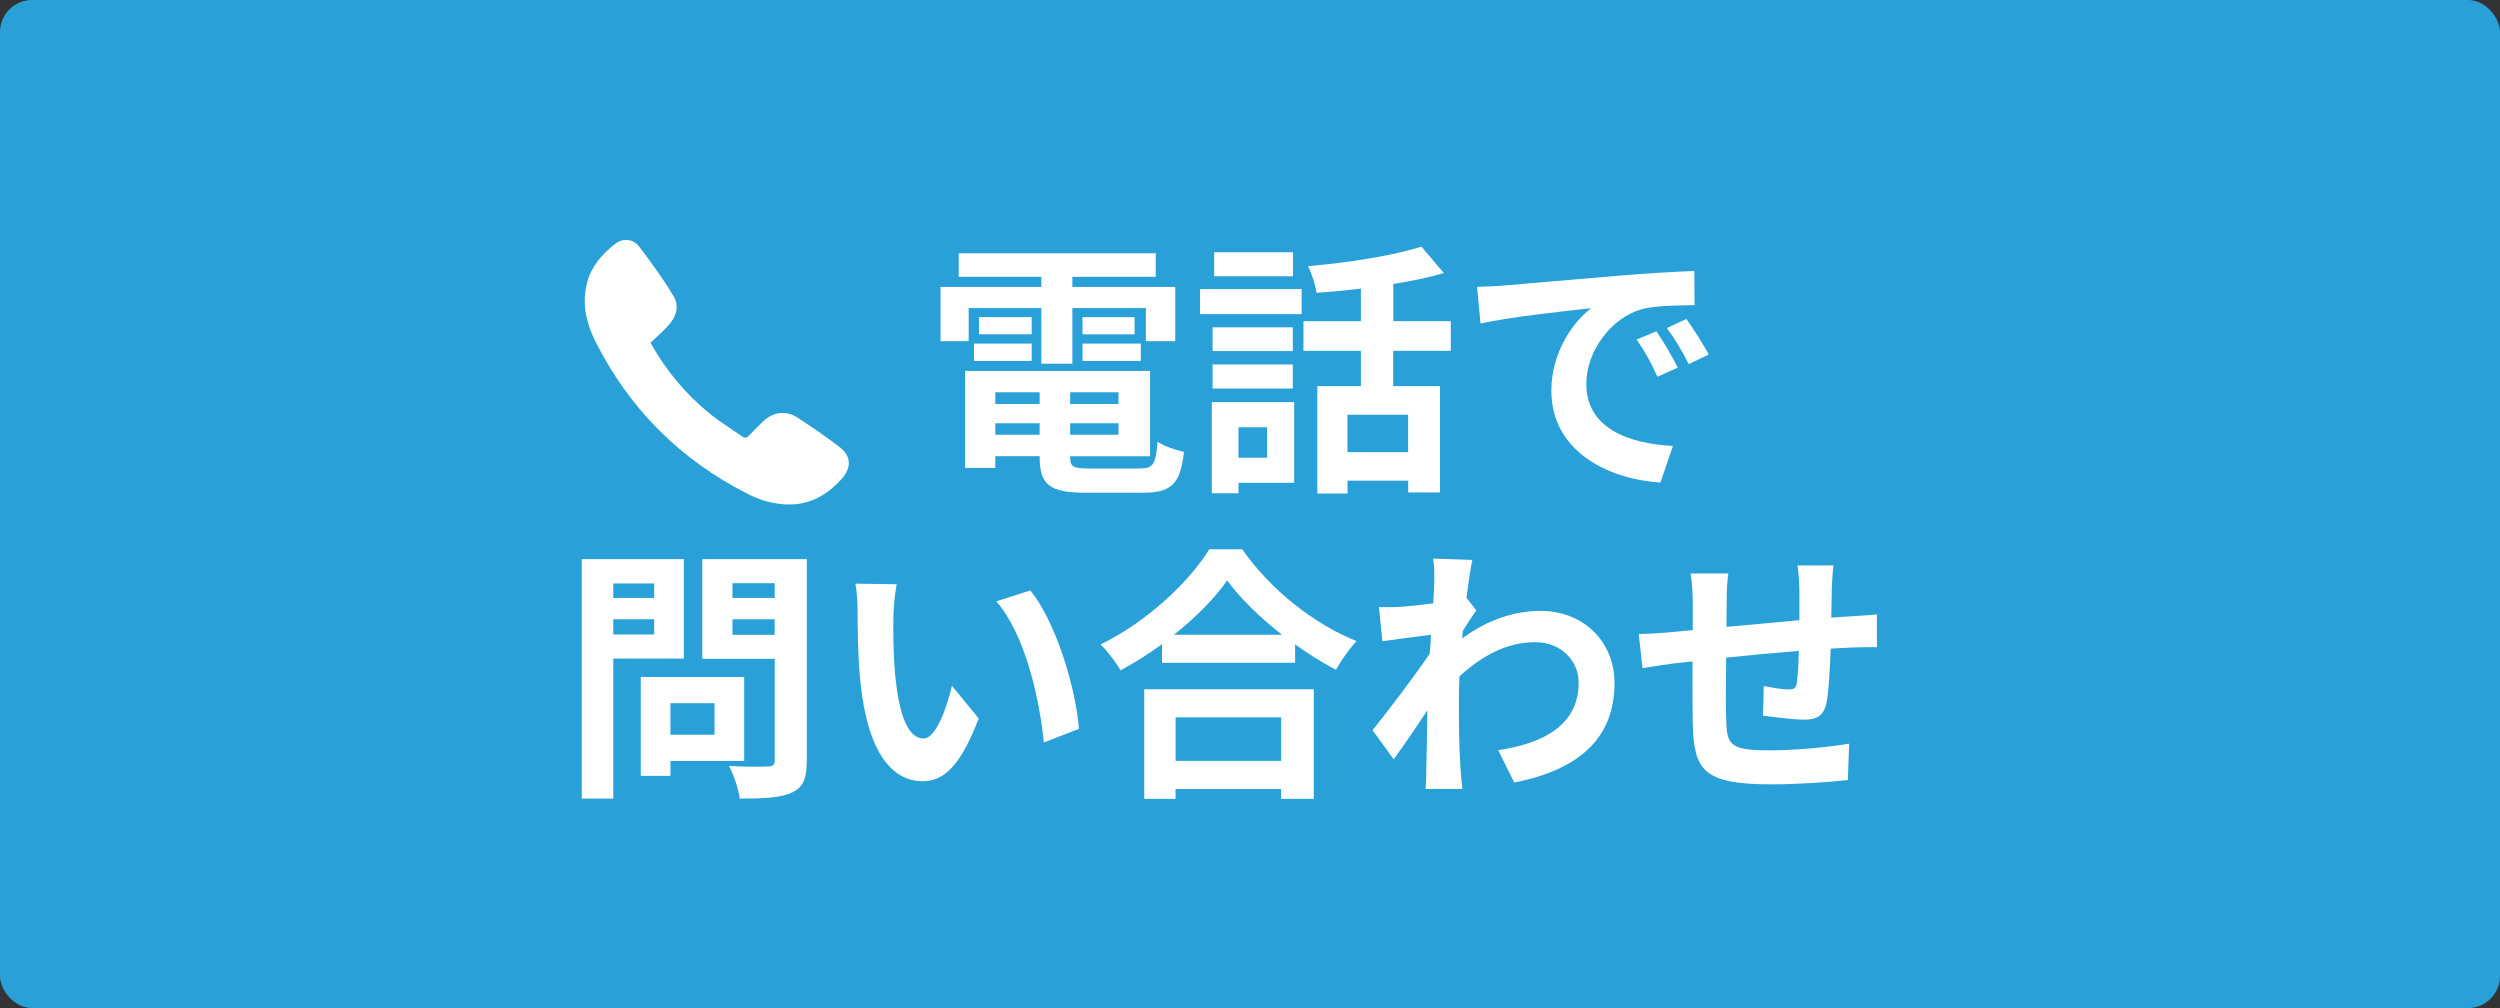 <?xml version="1.0" encoding="UTF-8"?> <svg xmlns="http://www.w3.org/2000/svg" id="_レイヤー_2" viewBox="0 0 354.69 143.02"><rect x="0" y="0" width="354.69" height="143.02" fill="#333333" stroke="none"/><defs><style>.cls-1{fill:#29a1d8;}.cls-1,.cls-2{stroke-width:0px;}.cls-2{fill:#fff;}</style></defs><g id="_レイヤー_1-2"><rect class="cls-1" width="354.69" height="143.02" rx="4.55" ry="4.55"></rect><path class="cls-2" d="m137.42,48.41h-3.98v-7.7h14.3v-1.44h-11.72v-3.34h27.95v3.34h-11.83v1.44h14.6v7.7h-4.17v-4.7h-10.43v7.89h-4.4v-7.89h-10.31v4.7Zm24.31,18.05c1.9,0,2.24-.57,2.5-3.79.91.64,2.62,1.21,3.75,1.44-.53,4.55-1.74,5.8-5.88,5.8h-7.96c-5.2,0-6.64-1.1-6.64-5.08v-.11h-6.29v1.67h-4.28v-13.76h26.24v12.1h-11.34v.11c0,1.4.42,1.63,2.73,1.63h7.17Zm-23.55-17.71h8.19v2.46h-8.19v-2.46Zm8.19-1.33h-7.47v-2.43h7.47v2.43Zm-5.16,8.23v1.67h6.29v-1.67h-6.29Zm6.29,6.03v-1.63h-6.29v1.63h6.29Zm11.19-6.03h-6.86v1.67h6.86v-1.67Zm0,6.03v-1.63h-6.86v1.63h6.86Zm2.28-16.68v2.43h-7.39v-2.43h7.39Zm-7.39,3.75h8.27v2.46h-8.27v-2.46Z"></path><path class="cls-2" d="m170.26,41.01h14.41v3.56h-14.41v-3.56Zm13.35,27.49h-7.89v1.48h-3.79v-12.93h11.68v11.45Zm-.19-18.69h-11.38v-3.37h11.38v3.37Zm-11.38,1.9h11.38v3.41h-11.38v-3.41Zm11.41-12.51h-11.19v-3.41h11.19v3.41Zm-7.74,21.42v4.32h4.06v-4.32h-4.06Zm21.95-10.84v5h6.64v15.09h-4.51v-1.67h-8.61v1.82h-4.28v-15.24h6.18v-5h-8.15v-4.21h8.15v-4.63c-2.12.27-4.29.46-6.29.61-.15-1.1-.72-2.81-1.21-3.79,5.69-.49,12.06-1.48,16.08-2.77l3.19,3.75c-2.16.64-4.59,1.14-7.17,1.55v5.27h8.15v4.21h-8.15Zm2.12,9.06h-8.61v5.31h8.61v-5.31Z"></path><path class="cls-2" d="m213.27,40.52c3.19-.27,9.44-.83,16.38-1.4,3.91-.34,8.04-.57,10.73-.68l.04,4.85c-2.05.04-5.31.04-7.32.53-4.59,1.21-8.04,6.1-8.04,10.62,0,6.26,5.84,8.49,12.29,8.83l-1.78,5.19c-7.96-.53-15.47-4.78-15.47-13.01,0-5.46,3.07-9.78,5.65-11.72-3.56.38-11.3,1.21-15.7,2.16l-.49-5.19c1.52-.04,3-.11,3.72-.19Zm24.76,11.64l-2.88,1.29c-.95-2.09-1.74-3.56-2.96-5.27l2.81-1.18c.95,1.36,2.31,3.68,3.03,5.16Zm4.4-1.86l-2.84,1.36c-1.02-2.05-1.9-3.45-3.11-5.12l2.77-1.29c.95,1.33,2.39,3.56,3.18,5.04Z"></path><path class="cls-2" d="m92.3,48.65c2.26,4.03,5.08,7.38,8.55,10.16,1.41,1.12,2.96,2.07,4.44,3.11.38.27.65.24.97-.11.63-.68,1.3-1.34,1.97-1.99,1.41-1.36,3.24-1.65,4.88-.59,2.03,1.31,4.03,2.69,5.95,4.15,1.78,1.35,1.77,3,.28,4.64-2.14,2.36-4.69,3.71-7.93,3.54-1.86-.1-3.62-.62-5.27-1.46-9.6-4.85-16.85-12.08-21.68-21.69-1.31-2.61-1.92-5.36-1.17-8.3.61-2.35,2.13-4.06,3.97-5.5,1.07-.84,2.53-.77,3.39.34,1.76,2.28,3.45,4.63,4.92,7.09.87,1.46.33,3.02-.84,4.24-.76.8-1.59,1.54-2.44,2.35Z"></path><path class="cls-2" d="m87.01,93.43v19.87h-4.47v-33.97h14.48v14.11h-10.01Zm0-10.65v2.05h5.8v-2.05h-5.8Zm5.8,7.24v-2.16h-5.8v2.16h5.8Zm2.31,17.94v2.12h-4.21v-14.03h14.67v11.91h-10.46Zm0-8.19v4.47h6.26v-4.47h-6.26Zm19.34,8.15c0,2.5-.49,3.79-2.08,4.51-1.55.76-3.94.87-7.43.87-.15-1.29-.87-3.41-1.52-4.63,2.2.15,4.78.11,5.5.08.72,0,.99-.23.99-.91v-14.37h-10.28v-14.14h14.83v28.59Zm-10.54-25.18v2.09h5.99v-2.09h-5.99Zm5.99,7.32v-2.2h-5.99v2.2h5.99Z"></path><path class="cls-2" d="m126.75,87.52c-.04,2.46,0,5.31.23,8.04.53,5.46,1.67,9.21,4.06,9.21,1.78,0,3.3-4.44,4.02-7.47l3.79,4.63c-2.5,6.6-4.89,8.91-7.93,8.91-4.17,0-7.77-3.75-8.83-13.92-.38-3.49-.42-7.93-.42-10.24,0-1.06-.08-2.69-.3-3.87l5.84.08c-.26,1.36-.46,3.56-.46,4.63Zm26.32,15.89l-4.97,1.93c-.61-6.1-2.62-15.32-6.75-20.02l4.82-1.55c3.6,4.36,6.48,13.84,6.9,19.64Z"></path><path class="cls-2" d="m176.23,77.92c4.06,5.8,10.2,10.62,16.23,13.04-1.1,1.18-2.12,2.65-2.92,4.06-1.93-.99-3.91-2.24-5.8-3.6v2.62h-18.88v-2.65c-1.86,1.36-3.87,2.62-5.88,3.72-.61-1.1-1.86-2.73-2.84-3.68,6.52-3.15,12.59-8.87,15.43-13.5h4.66Zm-13.88,19.87h24.04v15.55h-4.63v-1.4h-14.98v1.4h-4.44v-15.55Zm19.53-7.74c-3.15-2.46-5.95-5.19-7.77-7.7-1.78,2.54-4.44,5.23-7.55,7.7h15.32Zm-15.09,11.72v6.18h14.98v-6.18h-14.98Z"></path><path class="cls-2" d="m203.35,79.25l5.54.19c-.23,1.06-.53,3-.83,5.38l1.4,1.78c-.53.68-1.29,1.93-1.93,2.92-.04.34-.04.72-.08,1.06,3.83-2.84,7.74-3.91,11.15-3.91,5.84,0,10.43,4.13,10.46,10.24,0,7.66-4.82,12.25-14.22,14.11l-2.28-4.59c6.67-.99,11.45-3.72,11.41-9.63,0-2.96-2.39-5.69-6.18-5.69-4.02,0-7.54,1.93-10.73,4.85-.04,1.1-.08,2.2-.08,3.19,0,3.11,0,6.29.23,9.86.04.68.15,2.05.27,2.92h-5.23c.08-.83.11-2.2.11-2.81.08-2.96.11-5.16.15-8.34-1.59,2.39-3.45,5.16-4.78,6.94l-3-4.13c2.16-2.65,5.95-7.66,8.11-10.84.08-.87.15-1.78.19-2.69-1.86.23-4.78.61-6.9.91l-.49-4.85c1.1.04,1.97.04,3.3-.04,1.1-.08,2.77-.27,4.4-.49.08-1.44.15-2.5.15-2.92,0-1.1.04-2.24-.15-3.41Z"></path><path class="cls-2" d="m259.89,83.53c-.04,1.48-.04,2.84-.08,4.1,1.02-.08,1.97-.15,2.84-.19,1.06-.08,2.54-.15,3.64-.27v4.66c-.65-.04-2.65,0-3.64.04-.83.04-1.82.08-2.92.15-.11,2.88-.27,5.99-.57,7.58-.42,2.01-1.37,2.5-3.3,2.5-1.37,0-4.4-.38-5.73-.57l.11-4.21c1.18.27,2.73.49,3.49.49s1.1-.15,1.18-.87c.15-1.02.27-2.77.3-4.59-3.38.27-7.09.61-10.31.95-.04,3.49-.08,6.98,0,8.61.08,3.72.42,4.55,6.11,4.55,3.72,0,8.49-.46,11.34-.95l-.19,5.16c-2.54.3-7.2.61-10.81.61-9.82,0-11-2.05-11.19-8.61-.04-1.63-.04-5.31-.04-8.83-1.02.11-1.9.19-2.54.27-1.21.15-3.56.53-4.55.68l-.53-4.85c1.1,0,2.84-.08,4.78-.27.68-.08,1.67-.15,2.88-.27v-3.83c0-1.55-.11-2.84-.3-4.21h5.35c-.19,1.29-.23,2.35-.23,3.94,0,.87-.04,2.16-.04,3.64,3.22-.3,6.9-.64,10.35-.95v-4.28c0-.95-.15-2.73-.26-3.49h5.08c-.08.61-.19,2.27-.23,3.3Z"></path></g></svg> 